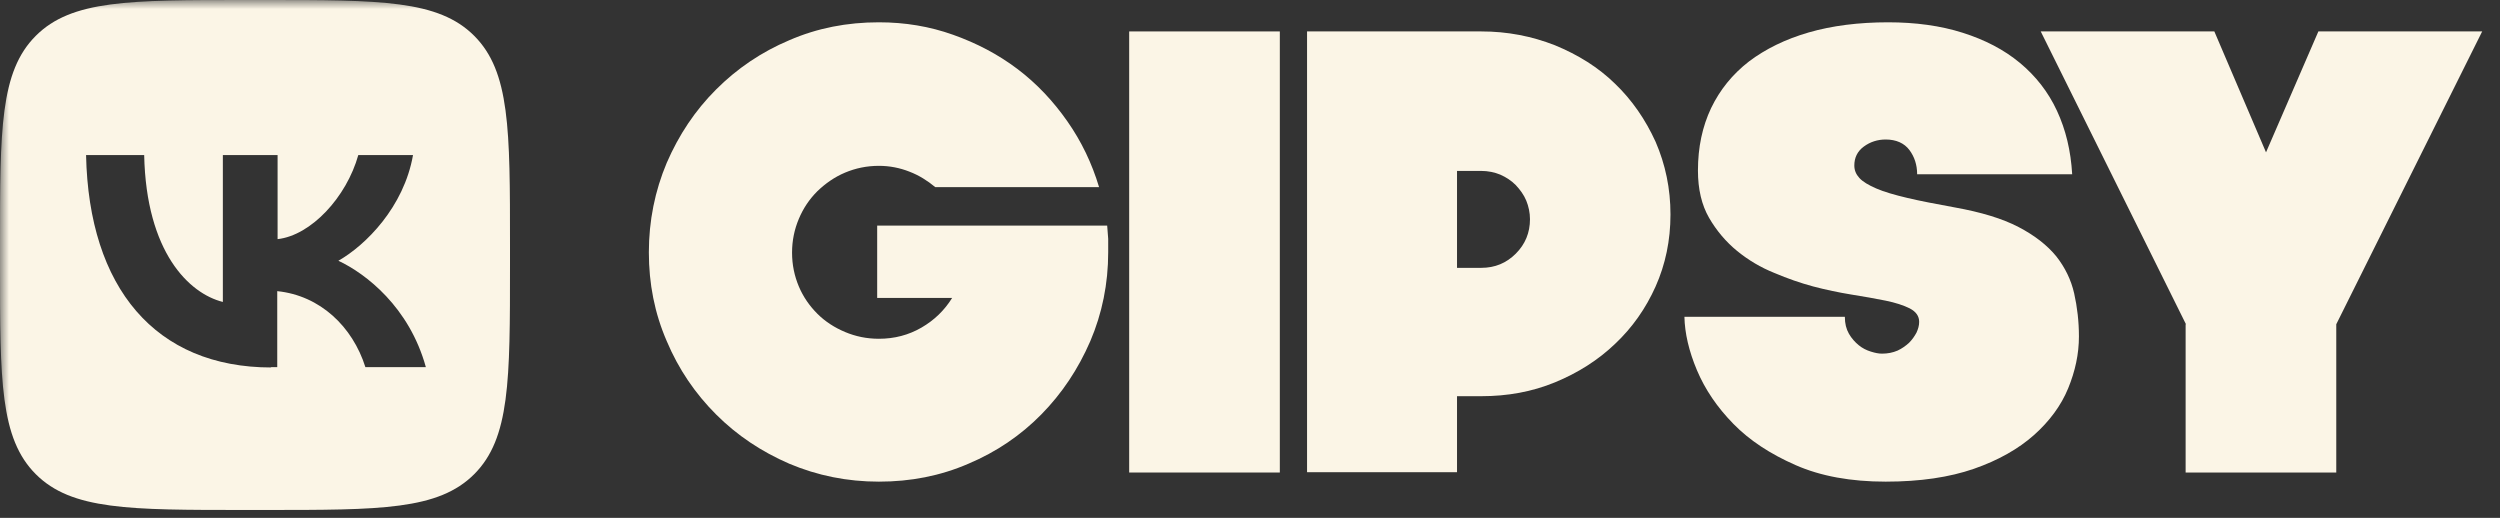 <?xml version="1.0" encoding="UTF-8"?> <svg xmlns="http://www.w3.org/2000/svg" width="140" height="29" viewBox="0 0 140 29" fill="none"><rect x="0" y="0" width="140" height="29" fill="#333333" stroke="none"/><g clip-path="url(#clip0_263_67)"><mask id="mask0_263_67" style="mask-type:luminance" maskUnits="userSpaceOnUse" x="0" y="0" width="140" height="29"><path d="M140 0H0V29H140V0Z" fill="white"></path></mask><g mask="url(#mask0_263_67)"><path d="M49.122 12.635H62.002C62.021 12.881 62.04 13.127 62.059 13.373C62.059 13.619 62.059 13.883 62.059 14.129C62.059 15.888 61.719 17.553 61.057 19.104C60.376 20.674 59.468 22.035 58.314 23.208C57.16 24.381 55.799 25.308 54.229 25.97C52.659 26.65 50.994 26.972 49.217 26.972C47.438 26.972 45.774 26.631 44.204 25.97C42.634 25.289 41.273 24.381 40.1 23.208C38.927 22.035 38 20.674 37.338 19.104C36.657 17.534 36.336 15.888 36.336 14.129C36.336 12.37 36.676 10.687 37.338 9.117C38.019 7.547 38.927 6.185 40.1 5.013C41.273 3.84 42.634 2.913 44.204 2.251C45.774 1.57 47.438 1.249 49.217 1.249C50.673 1.249 52.054 1.476 53.378 1.949C54.702 2.421 55.893 3.046 56.971 3.859C58.049 4.672 58.976 5.656 59.77 6.791C60.565 7.925 61.151 9.155 61.548 10.479H52.375C51.94 10.12 51.467 9.817 50.919 9.609C50.389 9.401 49.822 9.287 49.217 9.287C48.535 9.287 47.911 9.42 47.325 9.666C46.739 9.911 46.228 10.271 45.774 10.706C45.32 11.16 44.98 11.67 44.734 12.257C44.488 12.843 44.355 13.467 44.355 14.148C44.355 14.829 44.488 15.453 44.734 16.04C44.98 16.626 45.339 17.137 45.774 17.572C46.209 18.007 46.739 18.347 47.325 18.593C47.911 18.839 48.535 18.971 49.217 18.971C50.087 18.971 50.881 18.763 51.6 18.347C52.318 17.931 52.886 17.383 53.321 16.683H49.122V12.654V12.635Z" fill="#FBF5E6"></path><path d="M63.234 1.76H71.67V26.461H63.234V1.76Z" fill="#FBF5E6"></path><path d="M73.195 1.76H82.955C84.411 1.76 85.773 2.024 87.078 2.535C88.364 3.065 89.499 3.764 90.445 4.691C91.391 5.599 92.147 6.696 92.715 7.944C93.263 9.212 93.547 10.555 93.547 12.011C93.547 13.467 93.263 14.81 92.715 16.04C92.166 17.269 91.41 18.347 90.445 19.255C89.499 20.163 88.364 20.882 87.078 21.411C85.792 21.941 84.411 22.187 82.955 22.187H81.593V26.442H73.195V1.76ZM82.955 14.999C83.712 14.999 84.355 14.735 84.884 14.205C85.414 13.675 85.679 13.032 85.679 12.276C85.679 11.916 85.603 11.557 85.471 11.236C85.338 10.914 85.13 10.63 84.884 10.366C84.638 10.12 84.355 9.93 84.014 9.779C83.693 9.647 83.333 9.571 82.936 9.571H81.593V14.999H82.936H82.955Z" fill="#FBF5E6"></path><path d="M105.601 26.972C103.653 26.972 101.969 26.669 100.551 26.045C99.132 25.421 97.979 24.665 97.071 23.738C96.163 22.811 95.482 21.808 95.028 20.73C94.574 19.652 94.347 18.65 94.328 17.742H103.312C103.312 18.12 103.388 18.423 103.539 18.688C103.691 18.952 103.88 19.16 104.088 19.331C104.296 19.501 104.523 19.614 104.769 19.69C105.015 19.766 105.204 19.804 105.393 19.804C105.714 19.804 105.998 19.747 106.263 19.633C106.509 19.52 106.717 19.369 106.906 19.198C107.076 19.028 107.209 18.839 107.322 18.631C107.417 18.423 107.473 18.234 107.473 18.026C107.473 17.704 107.303 17.458 106.944 17.269C106.603 17.099 106.149 16.948 105.582 16.834C105.015 16.721 104.39 16.607 103.672 16.494C102.972 16.38 102.253 16.229 101.534 16.04C100.835 15.851 100.116 15.605 99.359 15.283C98.603 14.98 97.903 14.564 97.279 14.054C96.655 13.543 96.125 12.919 95.709 12.2C95.293 11.481 95.085 10.592 95.085 9.552C95.085 8.247 95.331 7.093 95.822 6.053C96.314 5.032 97.014 4.162 97.941 3.443C98.868 2.743 99.983 2.194 101.289 1.816C102.594 1.438 104.088 1.249 105.733 1.249C107.265 1.249 108.665 1.438 109.913 1.835C111.162 2.232 112.221 2.781 113.11 3.518C113.999 4.256 114.699 5.145 115.19 6.204C115.682 7.263 115.966 8.436 116.042 9.76H107.36C107.36 9.231 107.209 8.777 106.925 8.398C106.641 8.02 106.187 7.812 105.601 7.812C105.147 7.812 104.731 7.944 104.372 8.209C104.012 8.474 103.842 8.833 103.842 9.268C103.842 9.533 103.936 9.76 104.126 9.968C104.315 10.176 104.636 10.365 105.071 10.555C105.506 10.744 106.093 10.914 106.811 11.084C107.53 11.254 108.419 11.425 109.459 11.614C110.935 11.879 112.126 12.238 113.034 12.711C113.942 13.184 114.642 13.732 115.153 14.356C115.644 14.98 115.985 15.68 116.155 16.437C116.325 17.193 116.42 18.007 116.42 18.839C116.42 19.823 116.212 20.787 115.815 21.752C115.417 22.716 114.774 23.586 113.904 24.362C113.034 25.137 111.899 25.78 110.538 26.253C109.176 26.726 107.53 26.972 105.601 26.972Z" fill="#FBF5E6"></path><path d="M122.414 18.158L114.281 1.76H124.003L126.897 8.531L129.829 1.76H139.002L130.831 18.158V26.462H122.395V18.158H122.414Z" fill="#FBF5E6"></path><path fill-rule="evenodd" clip-rule="evenodd" d="M2.005 2.005C0 4.01 0 7.244 0 13.713V14.848C0 21.316 0 24.55 2.005 26.555C4.01 28.56 7.244 28.56 13.713 28.56H14.848C21.316 28.56 24.55 28.56 26.555 26.555C28.56 24.55 28.56 21.316 28.56 14.848V13.713C28.56 7.244 28.56 4.01 26.555 2.005C24.55 0 21.316 0 14.848 0H13.713C7.244 0 4.01 0 2.005 2.005ZM4.82 8.682C4.972 16.115 8.698 20.579 15.204 20.579L15.147 20.56H15.526V16.304C17.928 16.55 19.744 18.29 20.462 20.56H23.848C22.921 17.193 20.481 15.32 18.949 14.602C20.481 13.732 22.619 11.594 23.129 8.682H20.065C19.403 11.046 17.417 13.183 15.545 13.391V8.682H12.48V16.909C10.589 16.436 8.187 14.129 8.074 8.682H4.82Z" fill="#FBF5E6"></path></g></g><defs><clipPath id="clip0_263_67"><rect width="140" height="29" fill="white"></rect></clipPath></defs></svg> 